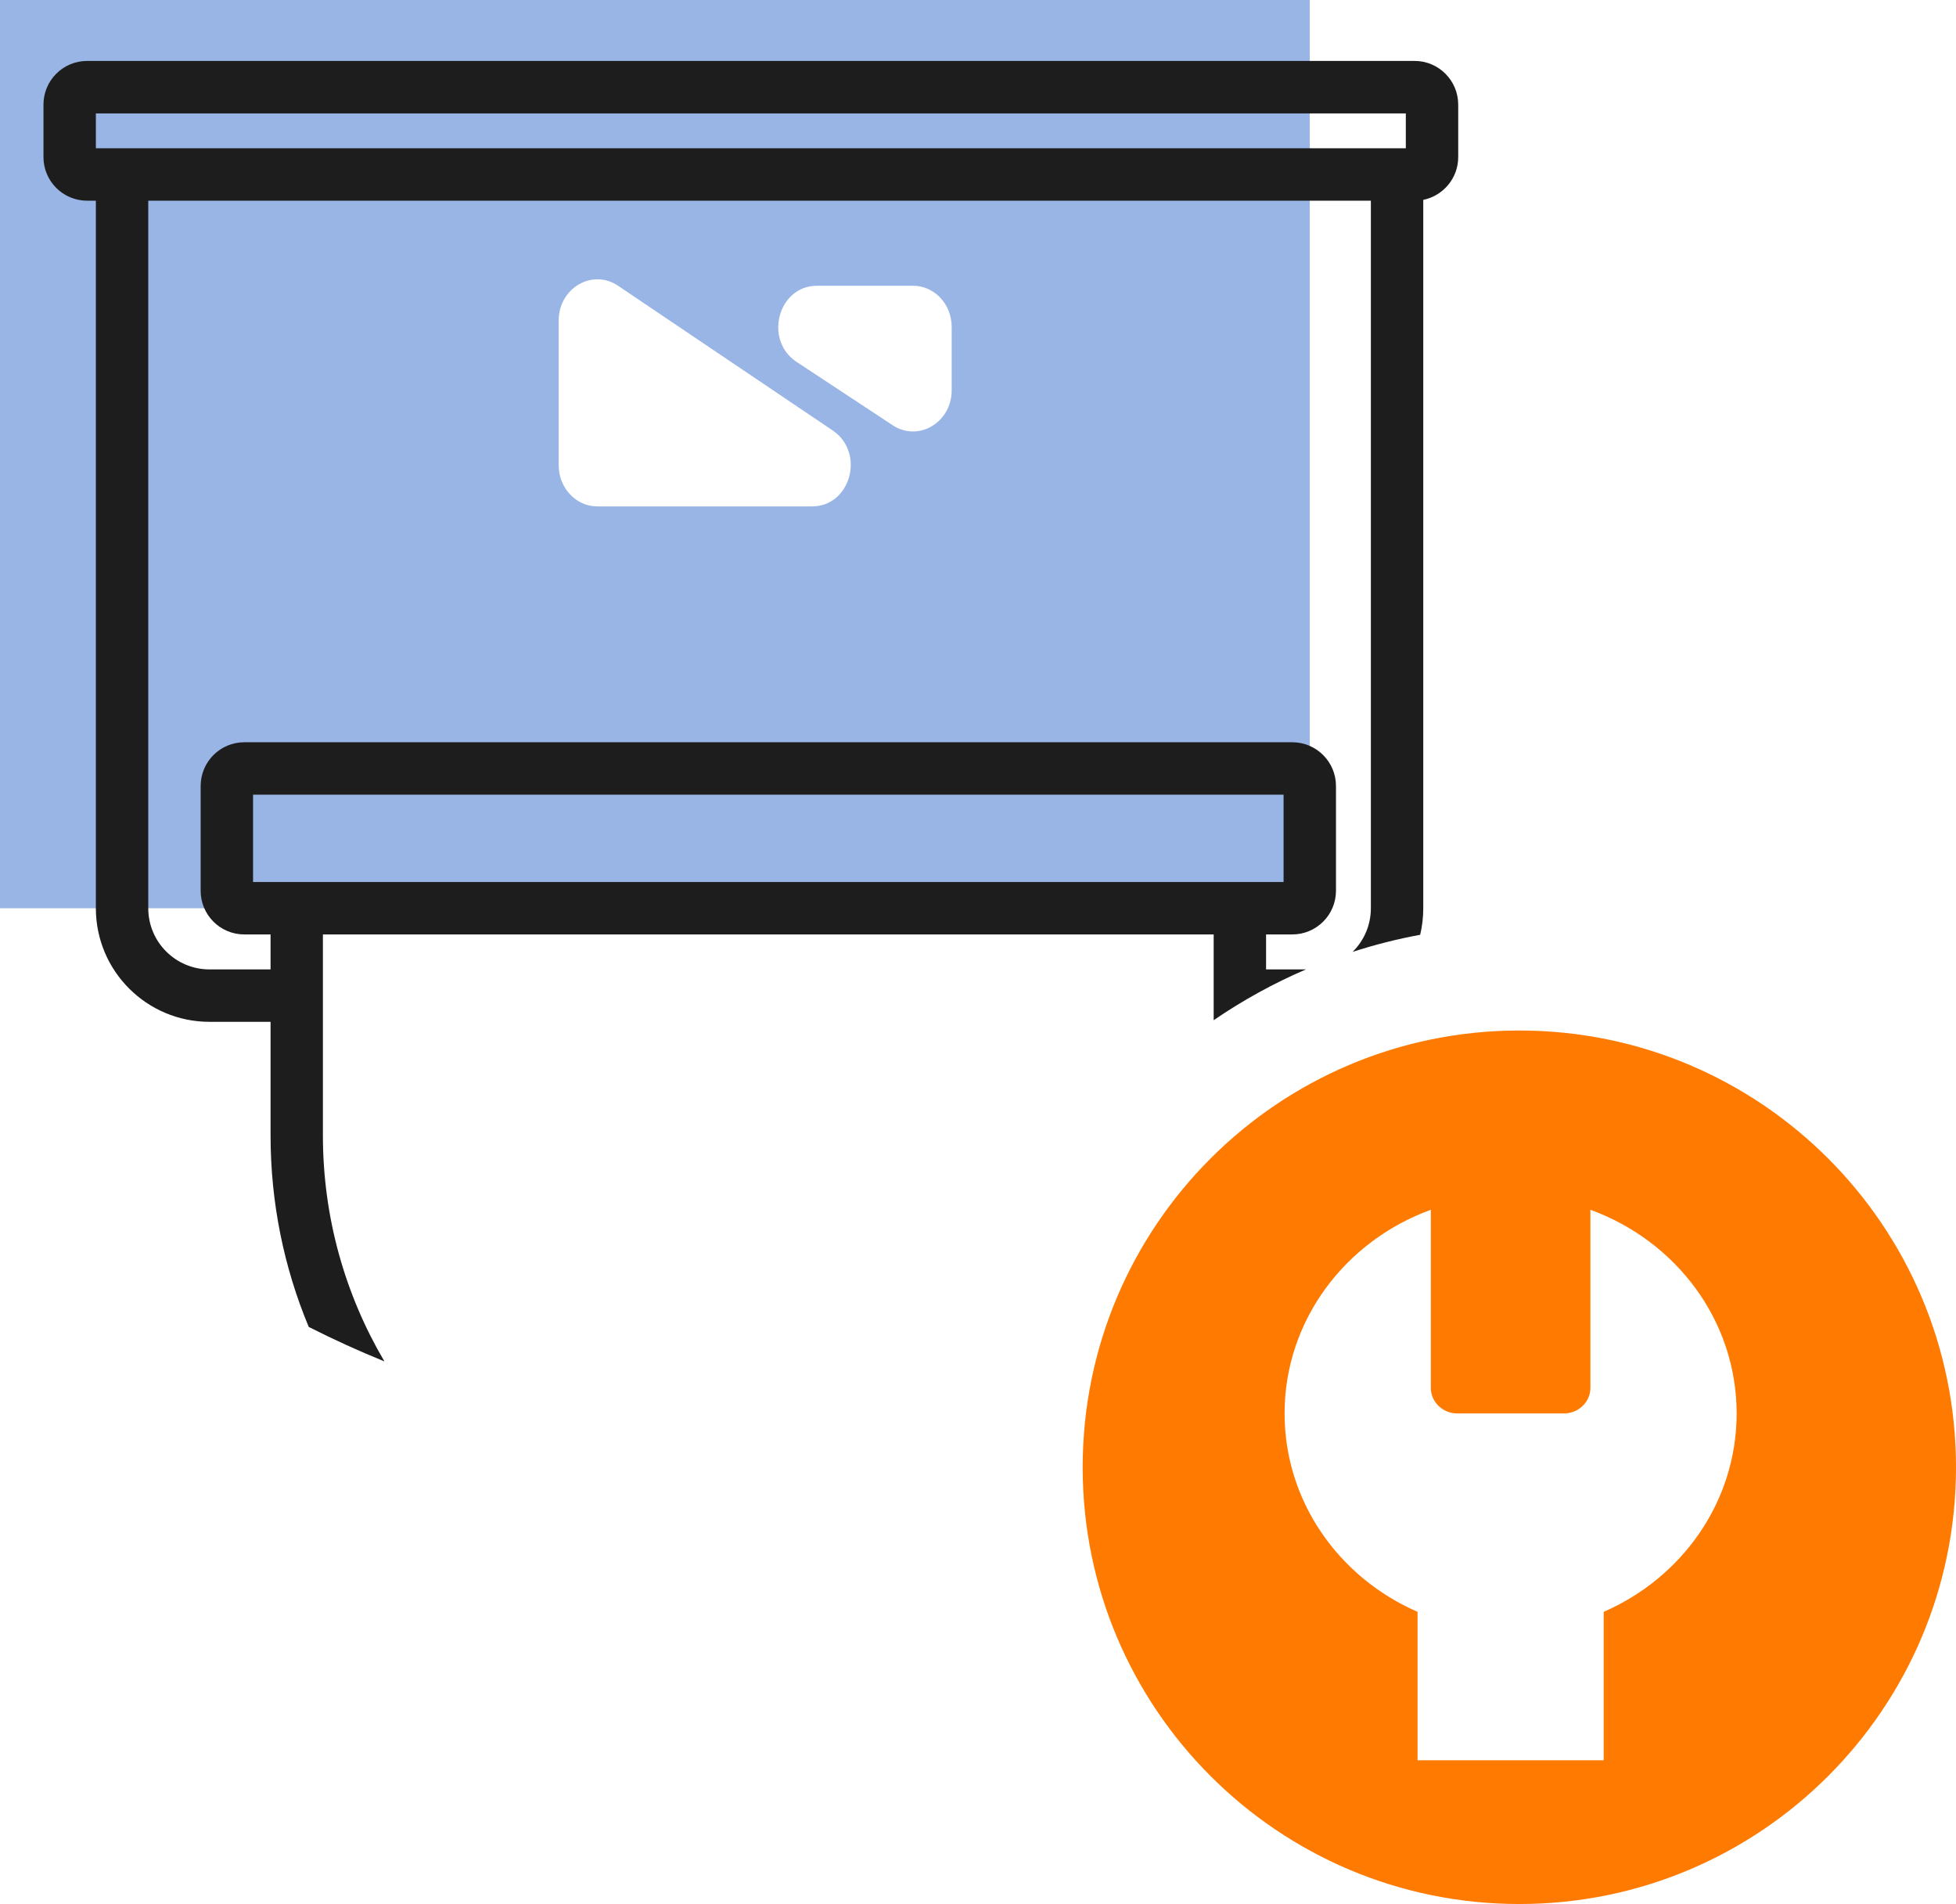 <svg xmlns="http://www.w3.org/2000/svg" fill="none" viewBox="9.39 10.27 32.85 31.97">
<path fill-rule="evenodd" clip-rule="evenodd" d="M9.387 25.52H31.387V10.267H9.387V25.52ZM23.375 17.498C23.924 17.869 23.678 18.773 23.028 18.773H19.423C19.064 18.773 18.773 18.464 18.773 18.082V15.652C18.773 15.107 19.338 14.777 19.77 15.068L23.375 17.498ZM23.111 15.068C22.457 15.068 22.213 15.981 22.769 16.347L24.382 17.41C24.815 17.695 25.373 17.364 25.373 16.822V15.759C25.373 15.378 25.083 15.068 24.724 15.068H23.111Z" fill="#99B5E5"/>
<path fill-rule="evenodd" clip-rule="evenodd" d="M10.854 11.293C10.448 11.293 10.12 11.622 10.12 12.027V12.907C10.12 13.312 10.448 13.64 10.854 13.64H11V25.52C11 26.573 11.854 27.427 12.907 27.427H13.934V29.334C13.934 30.473 14.162 31.56 14.575 32.55C14.989 32.76 15.413 32.953 15.846 33.129C15.19 32.016 14.813 30.719 14.813 29.334V27.427V25.96H29.773V26.547V27.4C30.258 27.068 30.777 26.781 31.323 26.547H30.653V25.96H31.093C31.498 25.96 31.827 25.632 31.827 25.227V23.467C31.827 23.062 31.498 22.733 31.093 22.733H13.493C13.088 22.733 12.76 23.062 12.76 23.467V25.227C12.76 25.632 13.088 25.96 13.493 25.96H13.934V26.547H12.907C12.34 26.547 11.88 26.087 11.88 25.52V13.64H32.413V25.52C32.413 25.807 32.295 26.067 32.106 26.253C32.474 26.134 32.853 26.037 33.241 25.966C33.275 25.823 33.293 25.674 33.293 25.52V13.626C33.628 13.557 33.88 13.262 33.88 12.907V12.027C33.88 11.622 33.552 11.293 33.147 11.293H10.854ZM11.733 12.76H11.733H32.56H32.561H33V12.174H11V12.76H11.733ZM30.947 25.08V23.613H13.64V25.08H30.947Z" fill="#1D1D1D"/>
<path fill-rule="evenodd" clip-rule="evenodd" d="M34.907 42.24C38.957 42.24 42.24 38.957 42.24 34.907C42.24 30.857 38.957 27.573 34.907 27.573C30.857 27.573 27.573 30.857 27.573 34.907C27.573 38.957 30.857 42.24 34.907 42.24ZM36.323 37.334V39.826H33.197V37.334C31.88 36.761 30.964 35.485 30.964 34.003C30.964 32.439 31.985 31.105 33.42 30.583V33.573C33.42 33.811 33.62 34.003 33.867 34.003H35.653C35.9 34.003 36.1 33.811 36.1 33.573V30.583C37.535 31.105 38.556 32.439 38.556 34.003C38.556 35.485 37.64 36.761 36.323 37.334Z" fill="#FF7A00"/>
</svg>